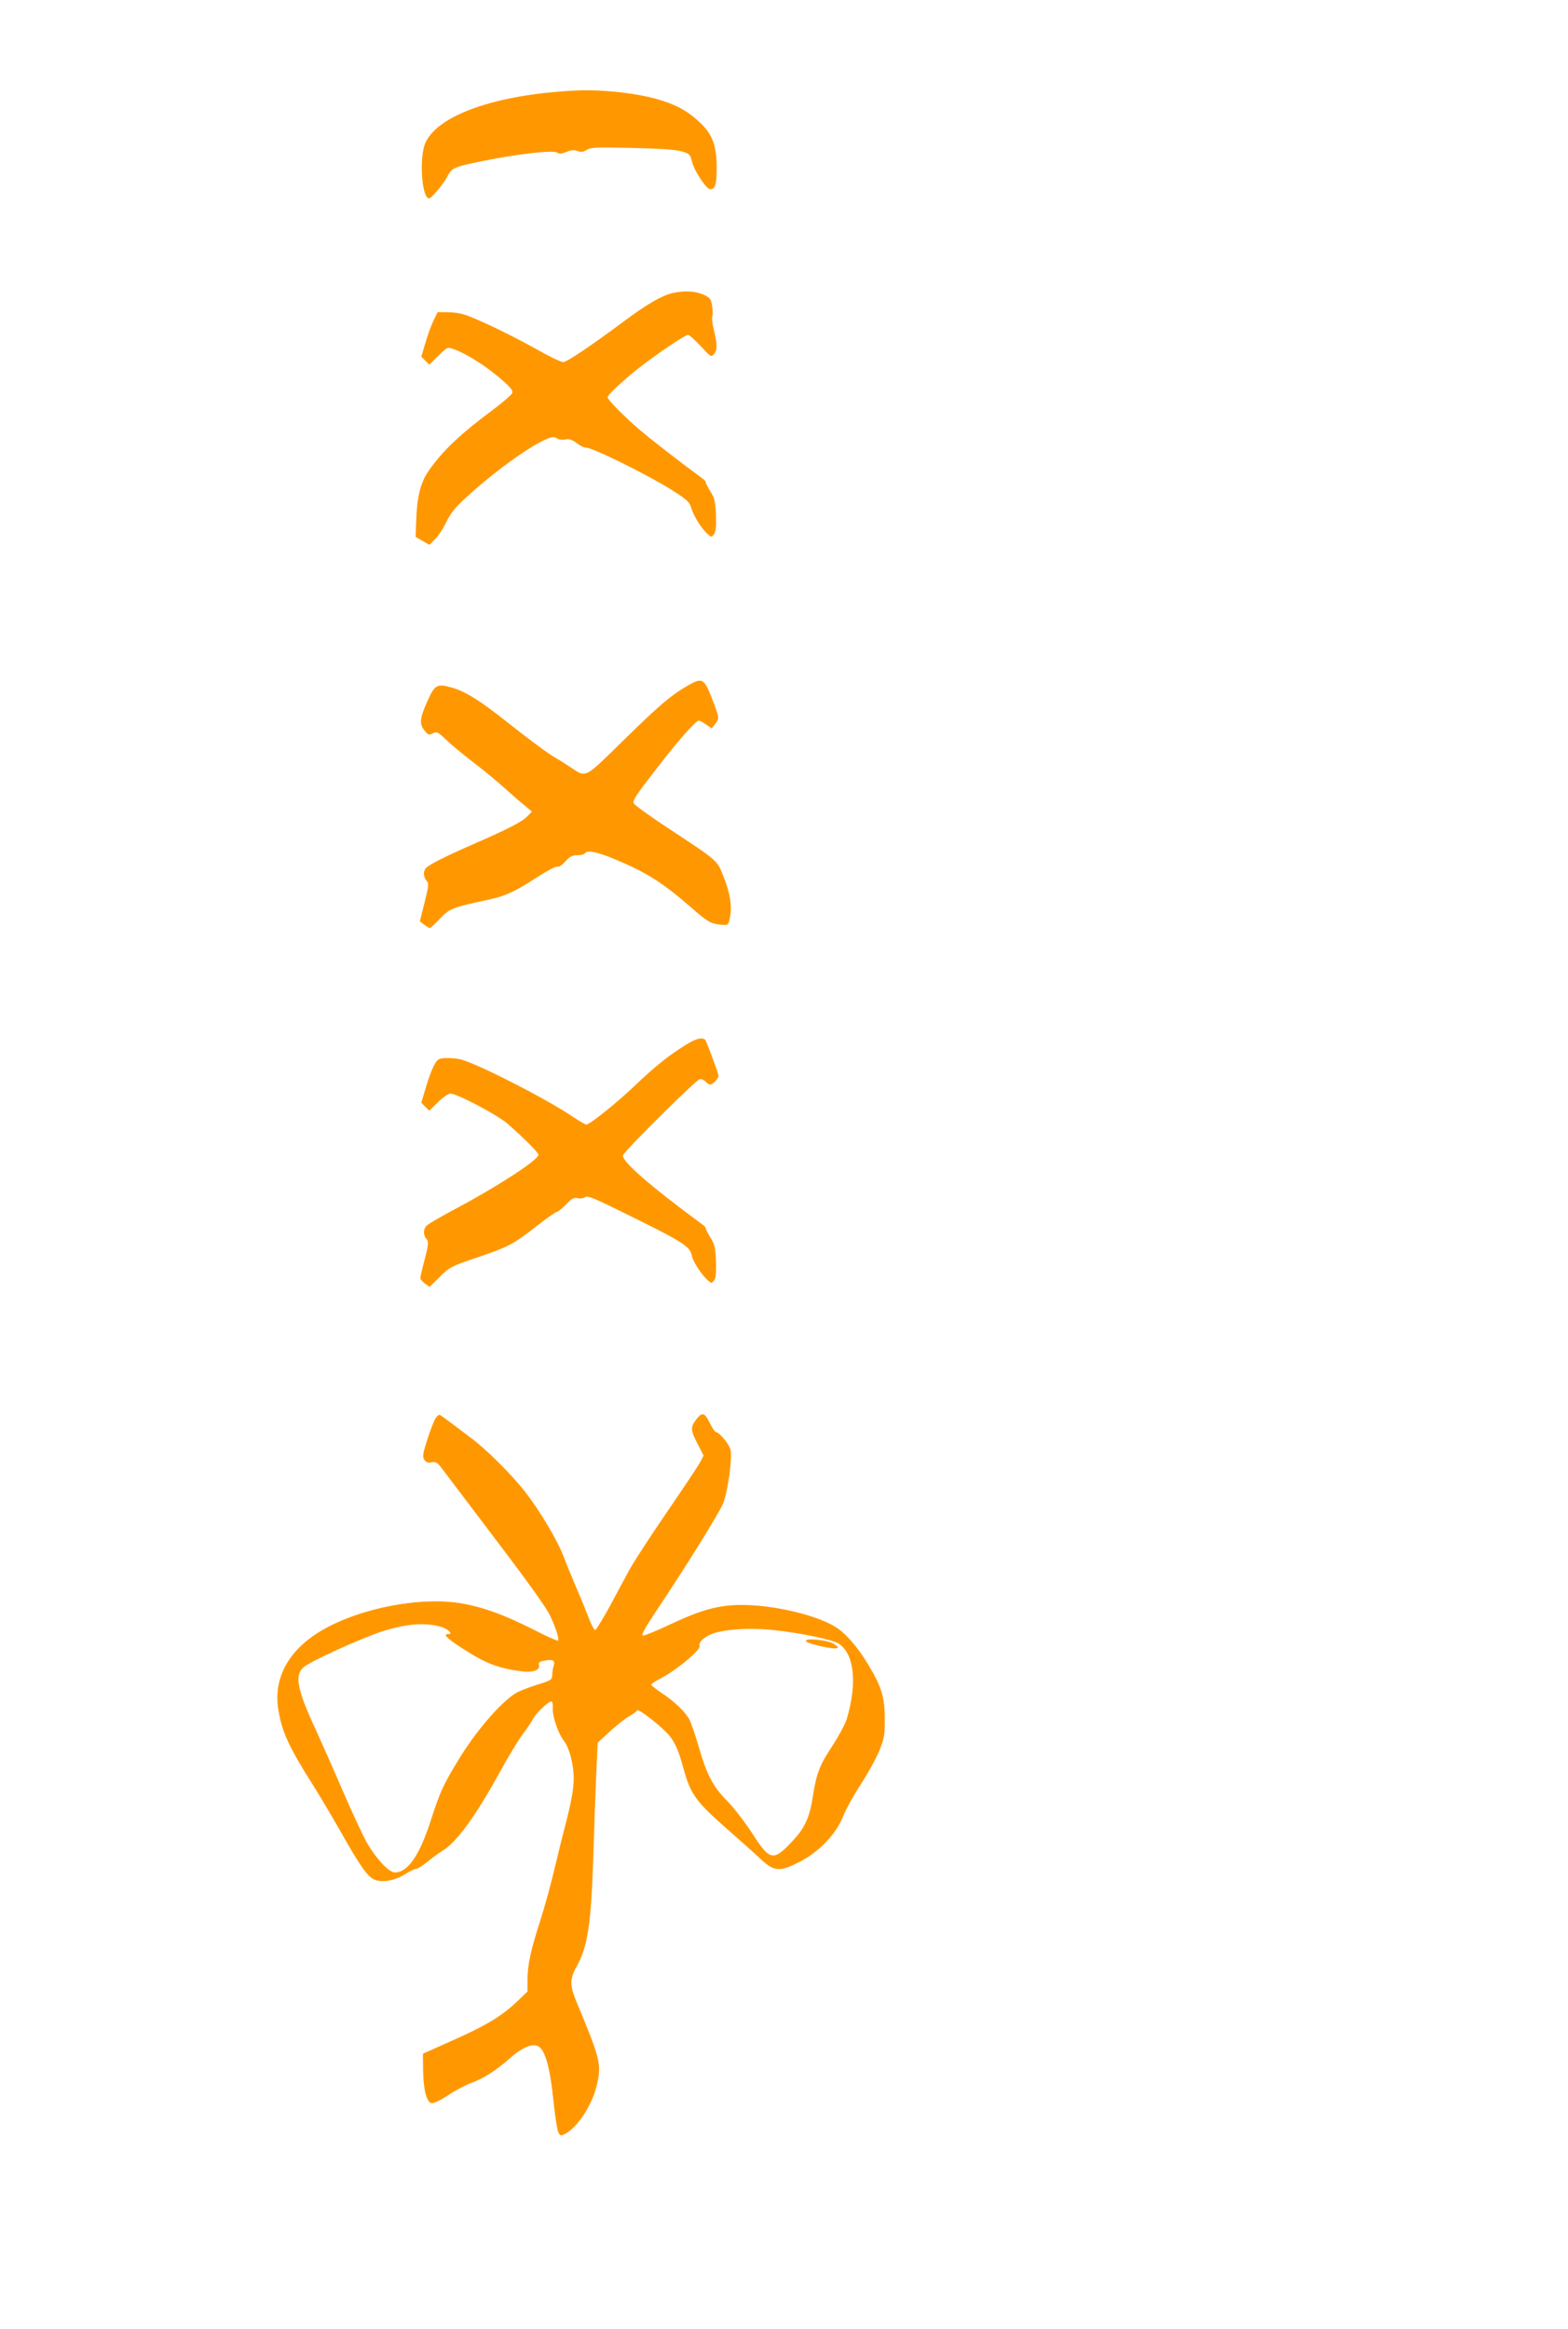 <?xml version="1.0" standalone="no"?>
<!DOCTYPE svg PUBLIC "-//W3C//DTD SVG 20010904//EN"
 "http://www.w3.org/TR/2001/REC-SVG-20010904/DTD/svg10.dtd">
<svg version="1.0" xmlns="http://www.w3.org/2000/svg"
 width="862pt" height="1280pt" viewBox="0 0 862 1280"
 preserveAspectRatio="xMidYMid meet">
<g transform="translate(0,1280) scale(0.1,-0.1)"
fill="#ff9800" stroke="none">
<path d="M3155 12302 c-428 -22 -747 -134 -816 -286 -36 -79 -21 -306 20 -306
14 0 80 80 102 123 24 45 35 50 192 82 186 38 386 61 408 47 14 -9 26 -8 53 3
26 11 42 12 61 5 20 -7 32 -6 50 6 22 14 55 16 247 11 144 -3 240 -9 272 -18
47 -13 50 -16 61 -60 12 -49 79 -149 99 -149 28 0 36 26 36 117 0 120 -22 181
-87 245 -64 61 -117 93 -207 123 -121 41 -334 66 -491 57z"/>
<path d="M3696 11189 c-59 -14 -140 -61 -261 -151 -191 -142 -319 -228 -339
-228 -10 0 -67 26 -125 59 -133 74 -253 134 -356 178 -61 27 -95 35 -144 37
l-65 1 -22 -45 c-12 -25 -33 -80 -45 -123 l-23 -77 22 -22 22 -22 50 49 c50
49 50 49 85 36 60 -21 156 -80 225 -136 85 -69 102 -89 95 -107 -4 -9 -54 -52
-113 -96 -172 -128 -271 -222 -346 -330 -44 -63 -64 -143 -68 -275 l-3 -88 37
-21 38 -22 31 30 c17 16 45 58 62 94 23 48 51 83 104 131 152 140 342 279 441
323 36 16 47 18 64 7 11 -7 32 -10 47 -6 19 4 36 -1 61 -20 18 -14 41 -25 51
-25 39 0 347 -153 482 -239 71 -45 89 -62 96 -89 13 -44 53 -111 86 -142 26
-24 27 -24 40 -6 11 14 13 43 11 106 -3 73 -8 94 -30 128 -14 23 -26 46 -26
51 0 5 -8 15 -19 22 -142 105 -272 206 -341 264 -88 75 -180 168 -180 182 0
12 84 91 165 155 90 72 262 188 277 188 7 0 38 -28 70 -62 55 -60 58 -62 73
-44 19 25 19 48 0 131 -9 36 -13 70 -9 76 3 6 3 31 -1 56 -6 40 -10 46 -48 64
-45 20 -107 23 -171 8z"/>
<path d="M3789 9037 c-101 -58 -162 -110 -361 -305 -222 -217 -202 -208 -298
-144 -30 20 -66 42 -79 49 -34 19 -152 106 -266 197 -149 118 -226 166 -300
187 -83 23 -94 17 -134 -71 -43 -95 -47 -128 -18 -164 21 -26 26 -27 46 -16
21 11 28 8 70 -32 25 -25 93 -81 151 -126 58 -44 137 -109 175 -144 39 -35 88
-78 110 -95 l39 -33 -23 -24 c-30 -32 -102 -69 -301 -156 -166 -73 -249 -115
-262 -135 -12 -17 -9 -47 7 -65 13 -15 12 -28 -11 -120 l-26 -103 23 -18 c13
-10 28 -19 32 -19 4 0 29 23 54 50 51 55 73 64 246 101 116 24 159 44 293 130
52 34 100 59 108 56 8 -3 27 9 44 29 24 27 38 34 66 34 19 0 38 5 41 10 12 20
67 9 163 -31 175 -73 261 -127 417 -262 97 -85 111 -93 170 -99 39 -3 39 -3
48 41 12 62 1 133 -36 225 -37 91 -22 79 -315 272 -95 63 -175 121 -178 129
-7 17 7 38 140 210 104 135 202 245 218 245 6 0 24 -10 40 -22 l31 -21 18 24
c25 32 24 33 -15 135 -44 115 -55 121 -127 81z"/>
<path d="M3770 7058 c-96 -60 -169 -118 -283 -227 -101 -96 -245 -211 -264
-211 -5 0 -38 19 -74 43 -151 102 -537 298 -620 316 -24 5 -62 8 -84 6 -36 -2
-42 -7 -62 -46 -12 -24 -32 -79 -44 -122 l-23 -77 22 -22 22 -22 48 47 c26 26
57 47 68 47 37 0 259 -117 315 -166 94 -83 169 -158 169 -170 0 -28 -221 -172
-450 -294 -85 -45 -161 -89 -167 -98 -17 -21 -16 -52 2 -71 12 -15 11 -28 -10
-111 -14 -52 -25 -99 -24 -105 0 -5 11 -18 25 -29 l26 -18 56 55 c54 54 64 59
207 107 173 59 197 72 328 174 53 42 102 76 108 76 6 0 29 18 51 41 32 33 44
40 65 34 14 -3 31 -1 39 6 11 9 41 -2 142 -51 397 -194 435 -217 445 -270 7
-34 52 -103 87 -135 21 -19 22 -19 36 -1 10 14 12 43 10 106 -3 73 -8 94 -30
128 -14 23 -26 46 -26 51 0 5 -8 15 -19 22 -296 218 -451 354 -435 382 23 39
405 417 422 417 11 0 25 -7 32 -15 7 -8 18 -15 25 -15 15 0 45 33 45 50 0 10
-68 192 -73 196 -19 15 -52 6 -107 -28z"/>
<path d="M2396 5008 c-9 -13 -30 -65 -46 -116 -25 -78 -28 -96 -18 -113 10
-15 20 -19 40 -15 23 4 32 -1 52 -27 14 -18 60 -79 103 -136 43 -57 165 -218
271 -358 106 -140 206 -281 221 -312 32 -63 57 -138 49 -147 -3 -3 -68 26
-144 65 -152 76 -257 115 -372 137 -228 44 -571 -21 -785 -147 -181 -107 -265
-261 -237 -434 19 -121 59 -208 191 -415 36 -58 106 -175 154 -260 107 -189
146 -244 185 -260 42 -17 112 -5 168 31 25 16 52 29 60 29 8 0 35 17 61 38 25
21 62 48 82 60 80 48 186 194 321 441 44 80 99 171 122 201 23 30 48 68 56 83
16 31 84 97 101 97 6 0 9 -15 8 -37 -4 -42 30 -141 62 -181 29 -38 53 -128 53
-207 0 -49 -11 -113 -36 -215 -21 -80 -53 -210 -72 -290 -19 -80 -53 -203 -76
-275 -53 -164 -70 -243 -70 -324 l0 -65 -53 -51 c-84 -81 -168 -133 -352 -215
l-170 -76 1 -94 c2 -106 19 -173 47 -178 10 -2 50 17 88 42 38 26 95 56 127
68 71 26 139 69 221 142 62 54 112 75 145 63 42 -16 70 -114 90 -315 8 -77 20
-150 26 -161 10 -19 13 -20 38 -7 71 38 153 167 176 280 22 105 15 134 -118
453 -34 82 -33 121 5 188 59 106 78 229 90 580 5 171 13 386 17 479 l8 169 69
64 c39 35 86 73 107 83 20 11 38 25 40 31 5 14 147 -98 181 -143 31 -41 50
-85 76 -183 38 -136 68 -177 239 -327 64 -56 145 -128 179 -160 79 -75 109
-77 224 -17 105 55 195 150 234 247 14 37 58 116 97 176 39 60 85 143 102 185
27 68 31 87 30 176 0 118 -18 177 -92 299 -57 96 -128 176 -185 209 -111 65
-338 117 -507 117 -129 0 -221 -25 -394 -106 -76 -36 -145 -64 -152 -62 -10 2
14 45 69 128 171 255 352 547 373 600 25 62 51 251 40 293 -7 30 -62 97 -80
97 -6 1 -21 23 -34 50 -27 56 -42 61 -71 24 -36 -45 -36 -62 2 -135 l35 -68
-20 -38 c-11 -21 -93 -143 -181 -272 -89 -129 -182 -273 -208 -320 -25 -47
-76 -140 -111 -206 -36 -65 -70 -121 -76 -123 -5 -1 -22 30 -37 70 -15 40 -47
118 -71 173 -23 55 -54 129 -67 165 -33 86 -133 254 -212 354 -76 97 -215 235
-305 301 -36 27 -83 62 -105 79 -22 16 -45 33 -52 38 -7 6 -17 1 -27 -14z m31
-1149 c37 -12 65 -39 39 -39 -33 0 -14 -20 72 -76 129 -84 198 -112 332 -129
58 -8 100 7 93 33 -4 16 2 21 31 26 45 9 59 1 50 -27 -4 -12 -8 -35 -8 -51 -1
-28 -5 -30 -88 -56 -48 -15 -100 -36 -115 -46 -87 -56 -221 -213 -315 -369
-80 -131 -100 -175 -147 -321 -63 -198 -128 -294 -200 -294 -32 0 -97 68 -151
158 -22 38 -85 173 -139 298 -54 126 -120 273 -145 328 -101 217 -118 299 -68
343 34 31 299 152 422 194 140 46 246 55 337 28z m1843 -19 c144 -16 311 -52
343 -74 84 -57 100 -218 42 -413 -9 -29 -45 -95 -80 -149 -68 -102 -87 -150
-106 -274 -16 -110 -43 -172 -101 -235 -117 -128 -132 -126 -234 32 -42 64
-104 144 -139 179 -75 75 -110 142 -155 299 -18 60 -40 126 -50 145 -21 41
-82 100 -158 150 -28 19 -52 38 -52 42 0 4 22 19 48 32 88 45 227 160 218 181
-6 16 15 40 52 59 63 32 220 44 372 26z"/>
<path d="M4430 3782 c0 -12 140 -46 167 -40 15 3 13 7 -11 23 -32 22 -156 35
-156 17z"/>
</g>
</svg>
